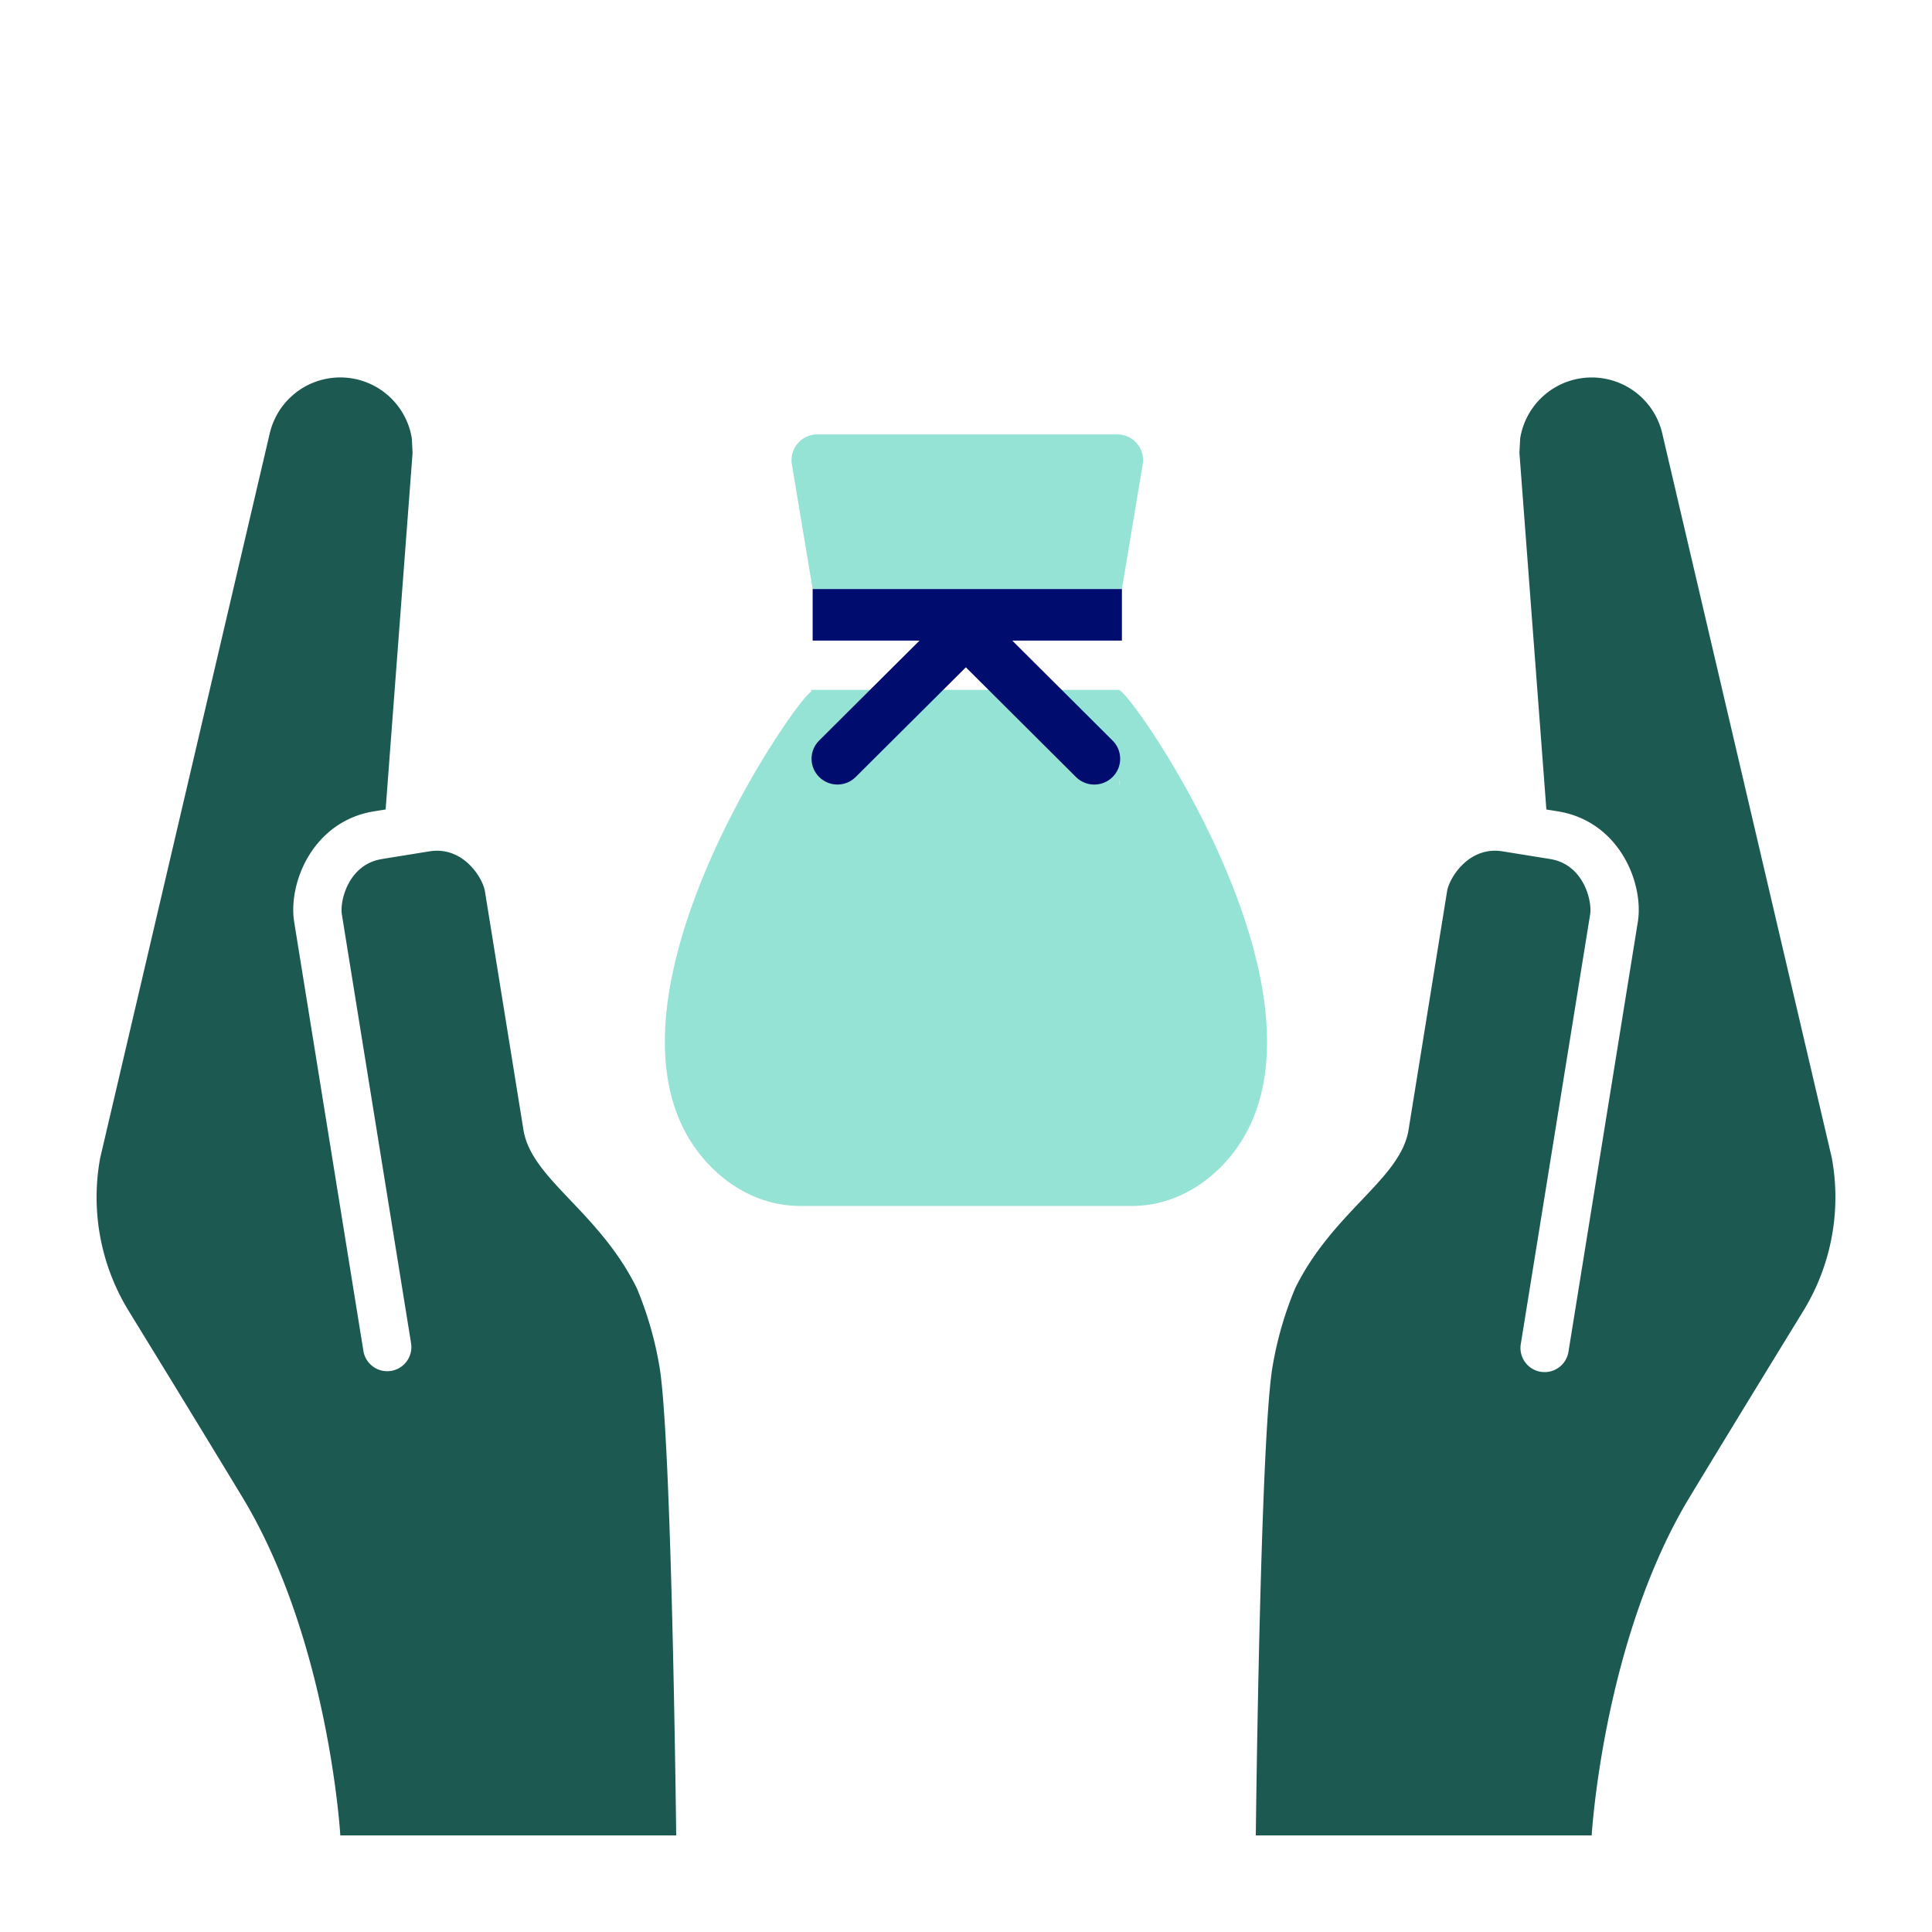<svg xmlns="http://www.w3.org/2000/svg" viewBox="0 0 40 40" focusable="false" aria-hidden="true"><path fill="none" d="M0 0h40v40H0z"/><g><path d="m35.342 30.405-.176.289M35.166 30.694l-.122.2M35.568 30.035l-.226.37M35.044 30.894l-.044.073M35.77 29.705l-.043.069M35.727 29.774l-.16.261M35.8 29.654q-.002.004-.03.05M4.361 29.918q-.04-.063-.07-.115" stroke="#1b5951" stroke-linecap="round" stroke-linejoin="round" stroke-width="0px" fill="none"/><path d="m4.658 30.405-.297-.487z" fill="#1b5951"/><path d="m5 30.967-.044-.073" stroke="#1b5951" stroke-linecap="round" stroke-linejoin="round" stroke-width="0px" fill="none"/><path d="m4.956 30.894-.298-.489z" fill="#1b5951"/><path d="m4.29 29.803-.073-.121M35.342 30.405l-.176.289M35.166 30.694l-.122.2M35.568 30.035l-.226.37M35.044 30.894l-.044.073M35.77 29.705l-.043.069M35.727 29.774l-.16.261" stroke="#1b5951" stroke-linecap="round" stroke-linejoin="round" stroke-width="0px" fill="none"/><path d="M37.926 23.975 34.421 8.999a1.5 1.5 0 0 0-2.947.076l-.016.3.558 7.385.237.038c1.272.205 1.786 1.486 1.656 2.293l-1.434 8.885a.5.5 0 1 1-.987-.159l1.434-8.885c.045-.28-.135-1.035-.828-1.147v.001l-.026-.005-.961-.155c-.694-.112-1.102.547-1.147.828l-.797 4.936-.004.024c-.093.515-.498.94-.966 1.433-.463.487-1 1.053-1.38 1.83a7.4 7.4 0 0 0-.47 1.638C26.09 29.877 26 38 26 38h6.954s.238-4.067 2.046-7.033c1.046-1.727 2.296-3.76 2.343-3.838a4.5 4.5 0 0 0 .583-3.154" fill="#1b5951"/><path d="M35.8 29.654q-.002.004-.03.05M4.361 29.918q-.04-.063-.07-.115" stroke="#1b5951" stroke-linecap="round" stroke-linejoin="round" stroke-width="0px" fill="none"/><path d="m4.658 30.405-.297-.487z" fill="#1b5951"/><path d="m5 30.967-.044-.073" stroke="#1b5951" stroke-linecap="round" stroke-linejoin="round" stroke-width="0px" fill="none"/><path d="m4.956 30.894-.298-.489z" fill="#1b5951"/><path d="m4.29 29.803-.073-.121" stroke="#1b5951" stroke-linecap="round" stroke-linejoin="round" stroke-width="0px" fill="none"/><path d="M13.187 26.676c-.38-.776-.917-1.342-1.38-1.829-.468-.492-.873-.918-.966-1.432l-.004-.025-.797-4.936c-.045-.281-.453-.94-1.147-.828l-.961.155-.026.005c-.693.111-.873.865-.828 1.146l1.434 8.885a.5.5 0 0 1-.987.16L6.091 19.09c-.13-.807.384-2.088 1.656-2.293l.237-.038.558-7.384-.016-.3a1.5 1.5 0 0 0-2.947-.077L2.074 23.975a4.5 4.5 0 0 0 .583 3.154c.047.077 1.297 2.11 2.343 3.838C6.808 33.933 7.046 38 7.046 38H14s-.09-8.123-.343-9.685a7.4 7.4 0 0 0-.47-1.639" fill="#1b5951"/><path d="M23.178 14.296v-.013h-6.384v.036c-.406.262-5.004 6.97-2.037 9.875.472.462 1.1.774 1.808.774h6.87c.708 0 1.336-.312 1.808-.774 3.022-2.96-1.816-9.881-2.065-9.898m0 1.982v-.138a.5.5 0 0 1 0 .138M16.395 9.615a.534.534 0 0 1 .526-.621h6.211c.33 0 .58.296.526.621l-.43 2.58h-6.403z" fill="#94e3d4"/><path d="M23.035 16.087a.537.537 0 0 1-.758 0l-2.28-2.271-2.28 2.27a.535.535 0 0 1-.757 0 .53.53 0 0 1 0-.754l1.544-1.538.534-.531h-2.213v-1.068h6.403v1.068h-2.27l2.077 2.07c.209.208.209.546 0 .754" fill="#000d6e"/></g></svg>